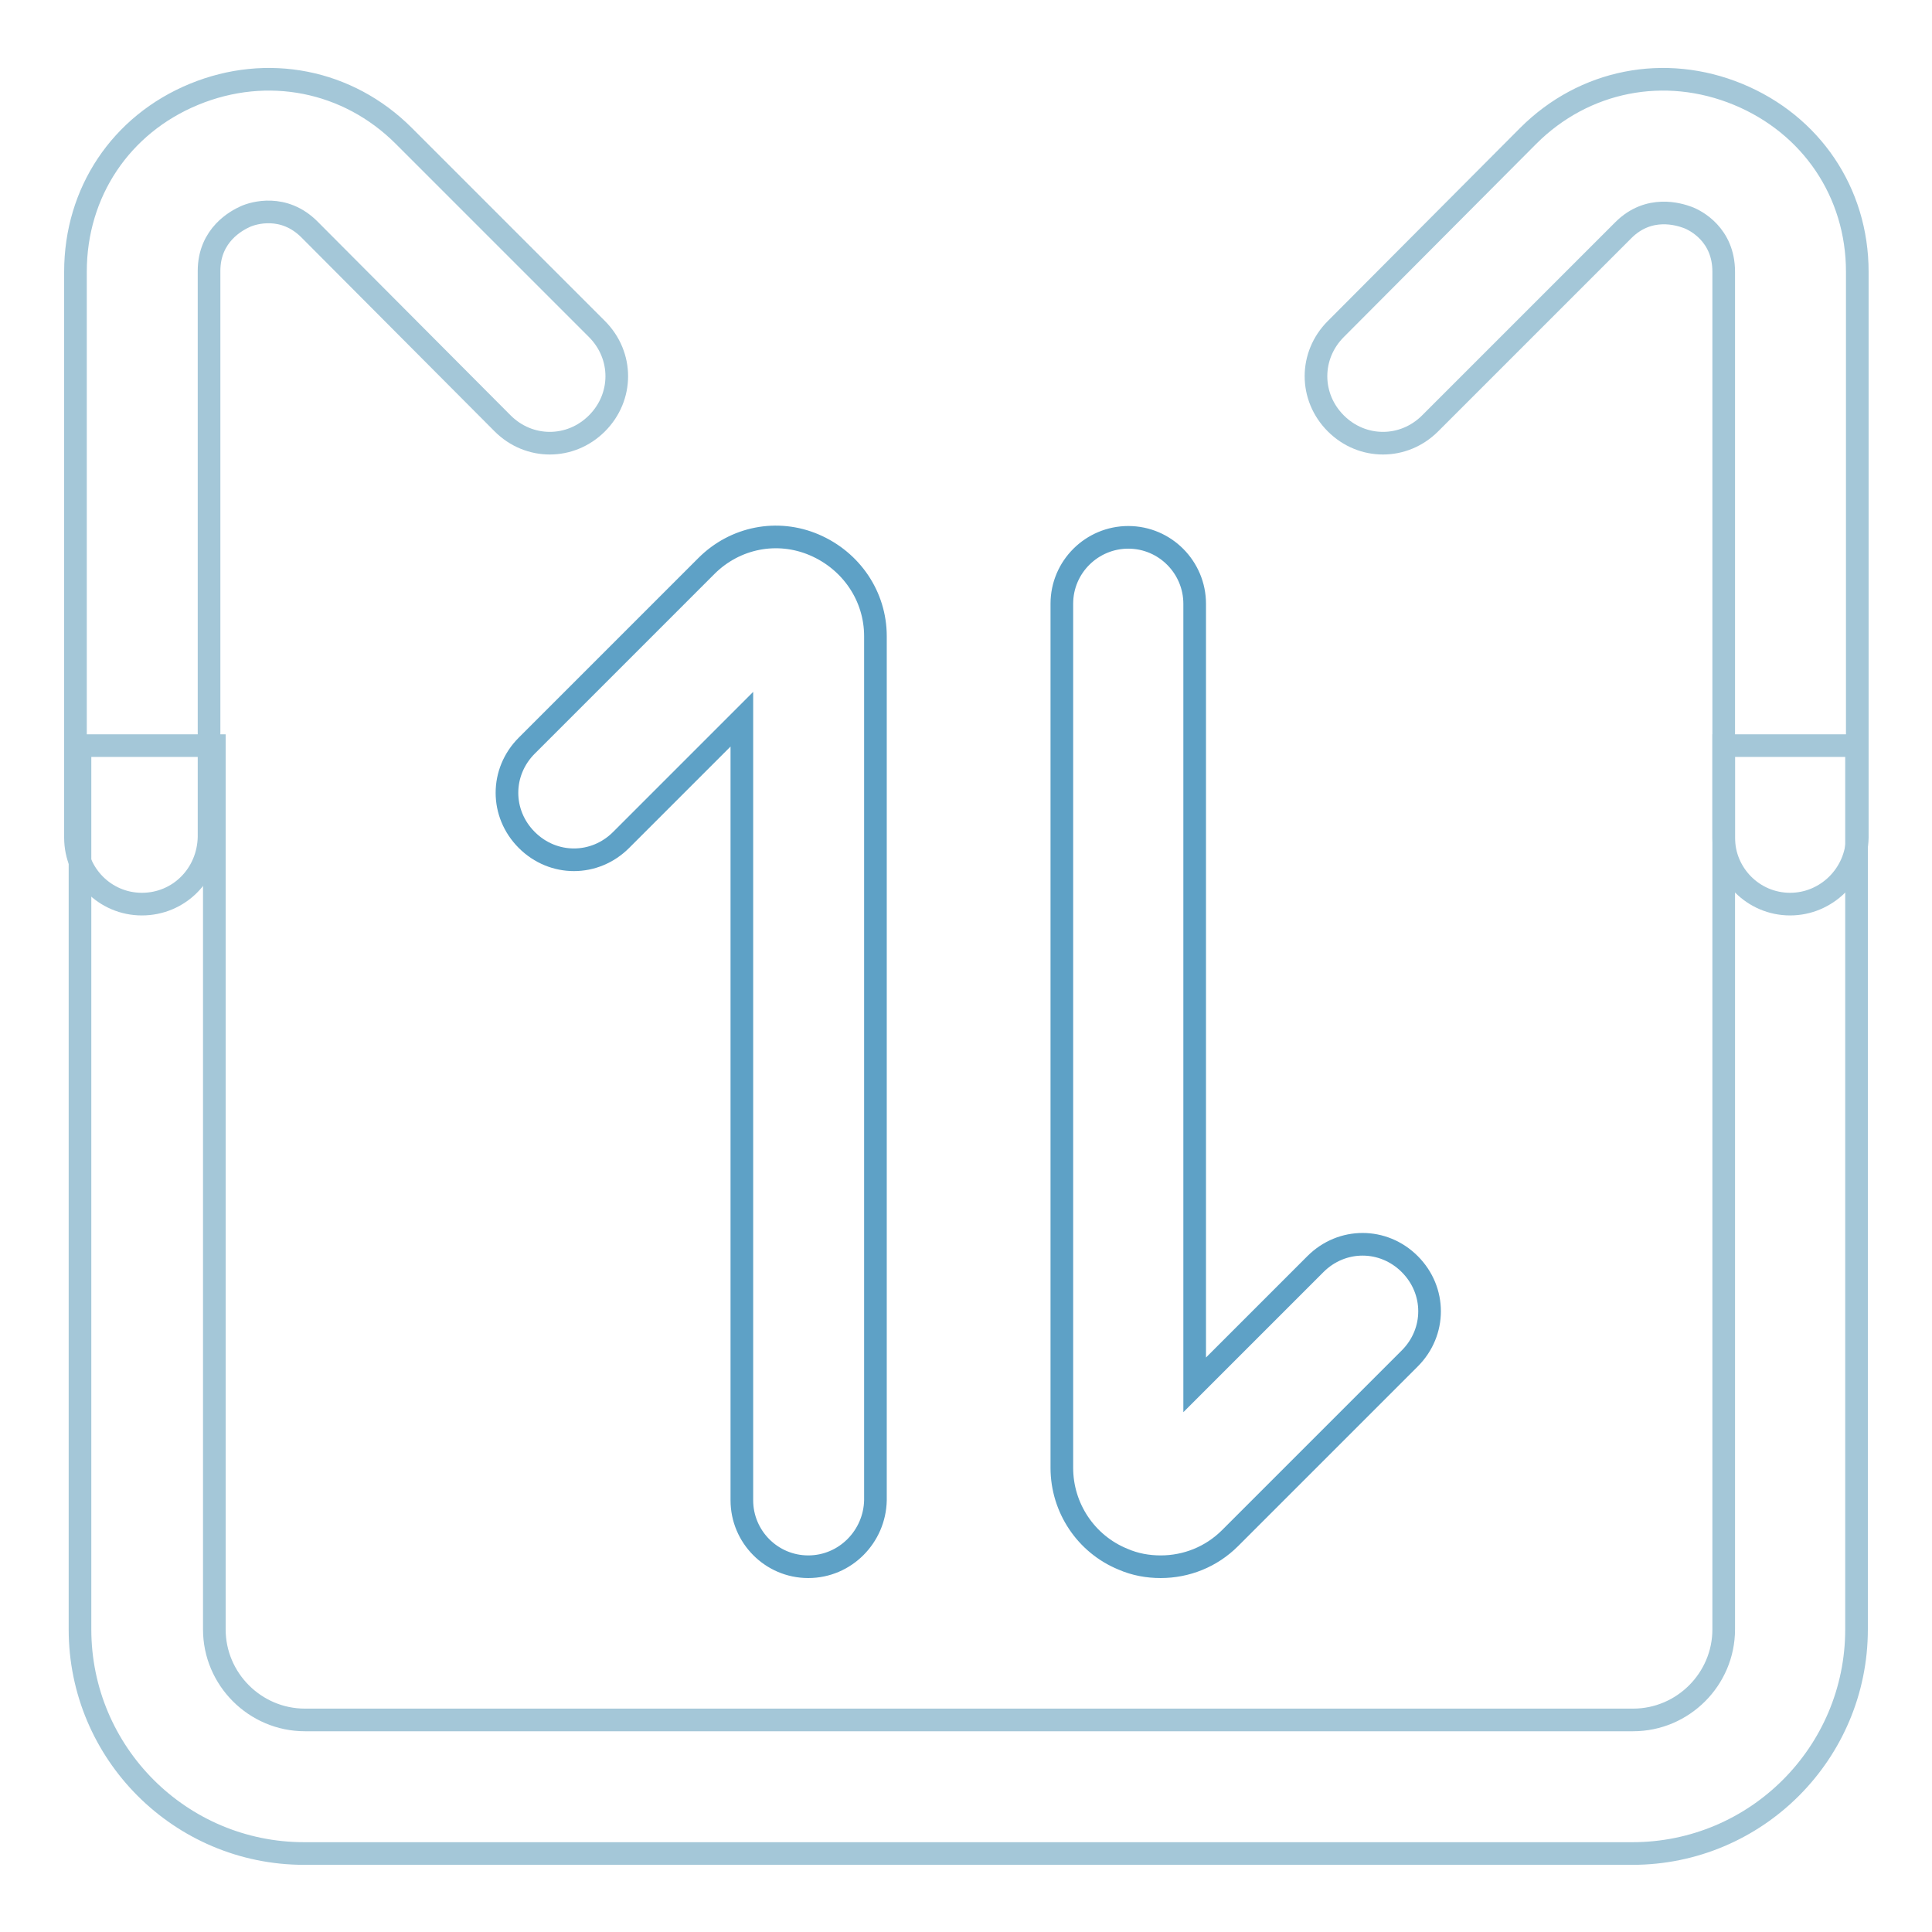 <?xml version="1.0" encoding="utf-8"?>
<!-- Svg Vector Icons : http://www.onlinewebfonts.com/icon -->
<!DOCTYPE svg PUBLIC "-//W3C//DTD SVG 1.1//EN" "http://www.w3.org/Graphics/SVG/1.1/DTD/svg11.dtd">
<svg version="1.1" xmlns="http://www.w3.org/2000/svg" xmlns:xlink="http://www.w3.org/1999/xlink" x="0px" y="0px" viewBox="0 0 256 256" enable-background="new 0 0 256 256" xml:space="preserve">
<g> <path stroke-width="3" fill-opacity="0" stroke="#a4c7d8"  d="M228.4,98.8v117.1c0,6.6-5.4,12-12,12h-176c-6.6,0-12-5.4-12-12V98.8H10.6v117.1 c0,16.4,13.3,29.7,29.7,29.7h176c16.4,0,29.7-13.3,29.7-29.7V98.8H228.4L228.4,98.8z"/> <path stroke-width="3" fill-opacity="0" stroke="#5ea1c6"  d="M107.1,207.6c-4.9,0-8.8-4-8.8-8.8V95.3l-16,16c-3.5,3.5-9,3.5-12.5,0c-3.5-3.5-3.5-9,0-12.5L93.6,75 c3.8-3.8,9.4-4.9,14.3-2.8s8.1,6.8,8.1,12.1v114.5C115.9,203.6,112,207.6,107.1,207.6z M153.8,207.6c-1.7,0-3.4-0.3-5-1 c-4.9-2-8.1-6.8-8.1-12.1V80c0-4.9,4-8.8,8.8-8.8c4.9,0,8.8,4,8.8,8.8v103.5l16-16c3.5-3.5,9-3.5,12.5,0s3.5,9,0,12.5l-23.8,23.8 C160.5,206.3,157.2,207.6,153.8,207.6L153.8,207.6z"/> <path stroke-width="3" fill-opacity="0" stroke="#a4c7d8"  d="M18.8,119.8c-4.9,0-8.8-4-8.8-8.8V36c0-10.5,6-19.5,15.7-23.5c9.7-4,20.4-1.9,27.8,5.5l25.6,25.6 c3.5,3.5,3.5,9,0,12.5s-9,3.5-12.5,0L41,30.4c-3.4-3.4-7.4-2.2-8.5-1.7c-1.1,0.5-4.8,2.4-4.8,7.2v75 C27.6,115.9,23.7,119.8,18.8,119.8z"/> <path stroke-width="3" fill-opacity="0" stroke="#a4c7d8"  d="M237.2,119.8c-4.9,0-8.8-4-8.8-8.8V36c0-4.9-3.7-6.8-4.8-7.2c-1.1-0.4-5.1-1.7-8.5,1.7l-25.6,25.6 c-3.5,3.5-9,3.5-12.5,0s-3.5-9,0-12.5L202.5,18c7.4-7.4,18.1-9.5,27.8-5.5c9.7,4,15.8,13,15.8,23.5v75 C246,115.9,242,119.8,237.2,119.8z"/></g>
</svg>
